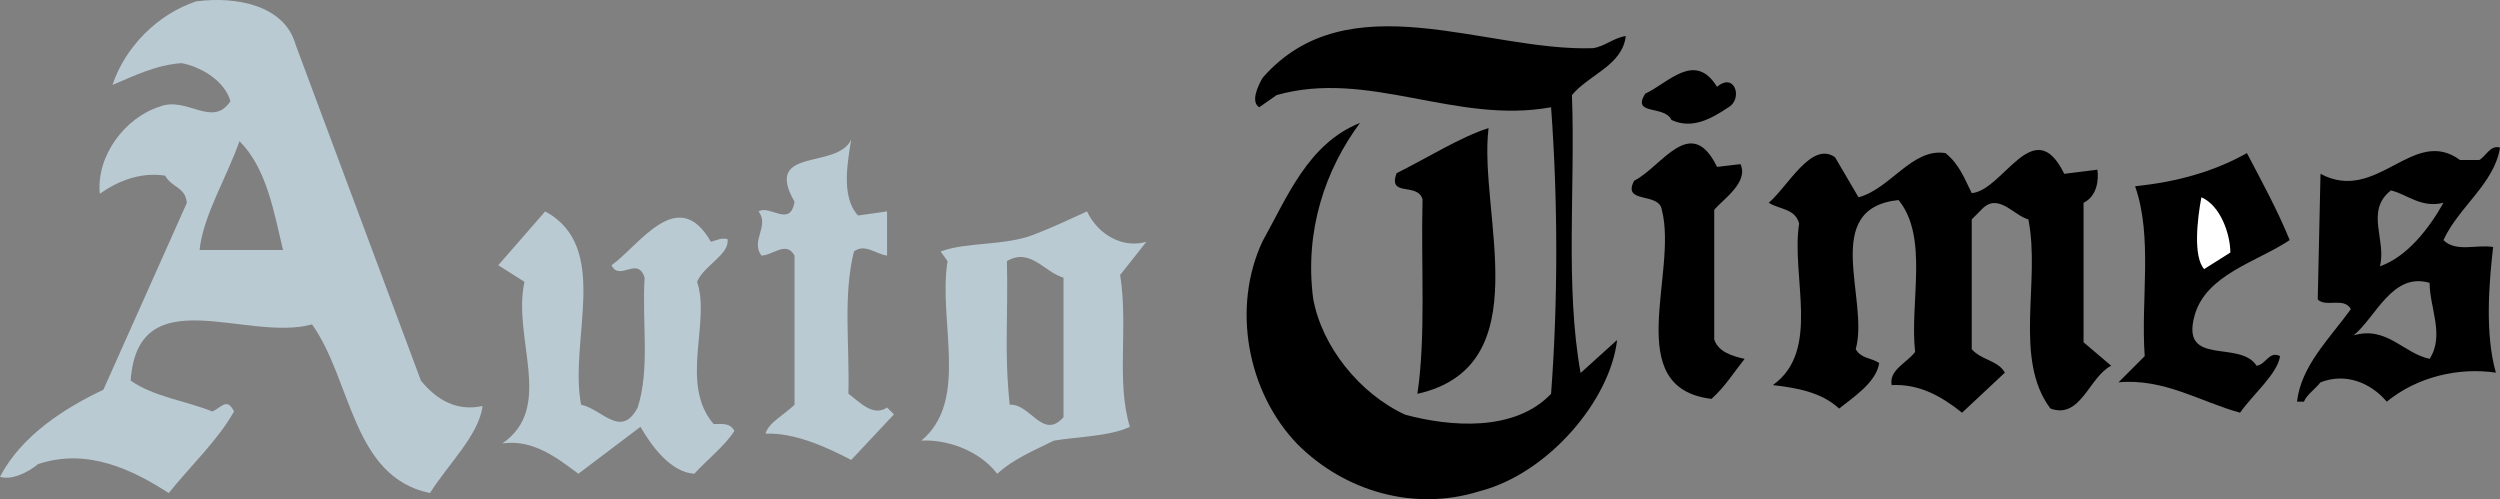 <?xml version="1.0" encoding="utf-8"?>
<!-- Generator: Adobe Illustrator 17.0.0, SVG Export Plug-In . SVG Version: 6.00 Build 0)  -->
<!DOCTYPE svg PUBLIC "-//W3C//DTD SVG 1.1//EN" "http://www.w3.org/Graphics/SVG/1.1/DTD/svg11.dtd">
<svg version="1.1" id="Layer_1" xmlns="http://www.w3.org/2000/svg" xmlns:xlink="http://www.w3.org/1999/xlink" x="0px" y="0px"
	 width="152.719px" height="30.496px" viewBox="0 0 152.719 30.496" enable-background="new 0 0 152.719 30.496"
	 xml:space="preserve">
<rect x="0" y="0" width="152.719" height="30.496" fill="#808080" stroke="none"/>
<path fill="#BACAD3" d="M25.713,23.251L18.065,2.749c-0.666-2.438-3.657-2.993-6.095-2.662c-2.328,0.776-4.323,2.771-5.098,5.1
	c1.329-0.555,2.659-1.22,4.211-1.331c1.218,0.222,2.66,1.108,2.992,2.328c-1.107,1.662-2.659-0.332-4.323,0.332
	c-2.105,0.665-3.879,2.993-3.656,5.319c1.107-0.775,2.439-1.329,3.988-1.108c0.444,0.777,1.22,0.666,1.331,1.663L6.317,23.806
	C3.99,24.913,1.33,26.575,0,29.125c0.666,0.221,1.663-0.223,2.328-0.776c2.992-0.998,5.762,0.333,7.979,1.772
	c1.33-1.663,2.992-3.213,3.99-4.986c-0.444-0.886-0.775-0.223-1.33,0c-1.663-0.666-3.547-0.886-4.986-1.884
	c0.443-6.317,7.091-2.328,11.081-3.436c2.439,3.436,2.439,9.31,7.203,10.306c1.11-1.772,2.994-3.546,3.214-5.318
	C27.928,25.135,26.708,24.469,25.713,23.251L25.713,23.251z M12.19,15.271c0.223-2.105,1.663-4.433,2.439-6.649
	c1.663,1.663,2.104,4.322,2.659,6.649H12.19L12.19,15.271z"/>
<path fill="#BACAD3" d="M51.826,24.048c0.084-2.867-0.338-5.988,0.339-8.688c0.674-0.505,1.349,0.169,2.023,0.253v-2.699
	l-1.771,0.252c-1.097-1.18-0.592-3.458-0.422-4.638c-0.845,1.855-5.399,0.421-3.459,3.795c-0.254,1.603-1.519,0.168-2.194,0.59
	c0.675,0.928-0.505,1.771,0.17,2.699c0.675,0,1.518-0.927,2.024,0v9.111c-0.591,0.59-1.602,1.096-1.771,1.771
	c1.687-0.083,3.627,0.76,5.231,1.604l2.613-2.784l-0.421-0.422C53.344,25.483,52.501,24.555,51.826,24.048L51.826,24.048z"/>
<path fill="#BACAD3" d="M43.595,25.904c-2.109-2.446-0.169-6.241-1.013-8.688c0.421-1.012,2.025-1.686,1.856-2.615
	c-0.421-0.083-0.674,0.085-1.012,0.17c-2.024-3.543-4.387,0.253-6.073,1.433c0.507,1.012,1.603-0.59,2.024,0.76
	c-0.168,2.699,0.338,5.567-0.422,7.928c-1.012,1.939-2.192,0.085-3.458-0.168c-0.759-3.965,1.855-9.617-2.193-11.81l-2.867,3.289
	l1.602,1.012c-0.759,3.459,1.856,7.676-1.35,9.871c1.857-0.255,3.29,0.842,4.64,1.854l3.795-2.867
	c0.675,1.181,1.856,2.783,3.29,2.867c0.761-0.843,1.857-1.687,2.446-2.615C44.608,25.82,44.101,25.904,43.595,25.904L43.595,25.904z
	"/>
<path fill="#BACAD3" d="M68.427,16.795l1.604-2.024c-1.435,0.42-2.953-0.422-3.628-1.856c-1.099,0.506-2.192,1.012-3.29,1.434
	c-1.773,0.675-4.049,0.422-5.651,1.012l0.422,0.591c-0.59,3.711,1.349,8.519-1.603,10.965c1.434-0.085,3.46,0.507,4.639,2.024
	c1.013-0.928,2.278-1.433,3.459-2.024c1.519-0.253,3.374-0.253,4.641-0.843C68.174,23.29,68.934,19.999,68.427,16.795L68.427,16.795
	z M64.968,25.483c-1.265,1.434-2.024-0.844-3.289-0.759c-0.34-3.291-0.085-5.315-0.17-8.773c1.435-0.844,2.278,0.674,3.459,1.012
	V25.483L64.968,25.483z"/>
<path fill-rule="evenodd" clip-rule="evenodd" d="M97.3,2.944c0.743-0.106,1.271-0.637,2.015-0.741
	c-0.212,1.801-2.227,2.331-3.289,3.605c0.212,5.624-0.424,11.672,0.529,16.977l2.23-2.015c-0.426,3.713-4.245,8.169-8.383,9.231
	c-4.031,1.273-8.277,0-11.142-2.865c-3.077-3.184-4.031-8.382-2.124-12.415c1.487-2.652,2.76-5.942,5.944-7.214
	c-2.122,2.863-3.394,6.577-2.865,10.716c0.532,2.971,2.865,5.835,5.624,7.11c2.758,0.742,6.686,1.062,8.912-1.275
	c0.424-5.622,0.424-11.777,0-17.506c-5.835,1.061-11.139-2.334-16.766-0.744l-1.06,0.744c-0.531-0.319-0.105-1.275,0.21-1.805
	C82.338-1.194,90.72,3.157,97.3,2.944L97.3,2.944z"/>
<path fill-rule="evenodd" clip-rule="evenodd" d="M105.564,6.569c-1.014,0.675-2.191,1.349-3.459,0.759
	c-0.422-0.928-2.446-0.253-1.605-1.603c1.436-0.674,3.039-2.615,4.389-0.422C105.987,4.375,106.491,6.062,105.564,6.569
	L105.564,6.569z"/>
<path fill-rule="evenodd" clip-rule="evenodd" d="M90.932,7.826c-0.636,5.199,3.185,14.535-4.348,16.233
	c0.53-3.502,0.211-7.959,0.316-11.884c-0.316-1.062-2.123-0.105-1.591-1.592C87.22,9.63,89.237,8.357,90.932,7.826L90.932,7.826z"/>
<path fill-rule="evenodd" clip-rule="evenodd" d="M106.322,10.027c0.506,1.096-1.011,2.108-1.604,2.784v7.929
	c0.253,0.759,1.099,1.014,1.856,1.182c-0.673,0.843-1.182,1.686-2.024,2.445c-5.566-0.675-2.024-7.677-3.035-11.556
	c-0.167-1.097-2.446-0.338-1.688-1.772c1.688-0.844,3.459-4.134,5.063-0.844L106.322,10.027L106.322,10.027z"/>
<path fill-rule="evenodd" clip-rule="evenodd" d="M113.532,12.051c1.939-0.505,3.288-3.037,5.313-2.698
	c0.846,0.674,1.181,1.602,1.604,2.446c1.939-0.169,3.796-4.978,5.651-1.18l2.025-0.255c0.084,0.592,0,1.604-0.846,2.025v8.519
	l1.688,1.436c-1.349,0.673-1.856,3.289-3.712,2.613c-2.276-3.035-0.59-7.759-1.347-11.554c-0.93-0.255-1.857-1.688-2.872-0.591
	l-0.588,0.591v7.928c0.588,0.675,1.603,0.675,2.024,1.434l-2.614,2.447c-1.267-1.012-2.616-1.772-4.302-1.688
	c-0.171-0.929,0.926-1.351,1.434-2.025c-0.34-3.037,0.844-7.002-1.012-9.279c-4.81,0.507-1.773,6.074-2.616,9.111
	c0.338,0.591,0.927,0.508,1.435,0.843c-0.171,1.182-1.603,2.109-2.448,2.783c-1.095-1.011-2.614-1.265-4.049-1.433
	c2.954-2.108,1.099-6.58,1.604-9.87c-0.253-0.928-1.182-0.843-1.856-1.266c1.183-1.011,2.615-3.795,4.05-2.782L113.532,12.051
	L113.532,12.051z"/>
<path fill-rule="evenodd" clip-rule="evenodd" d="M137.259,9.353c0.926,1.77,1.856,3.458,2.613,5.313
	c-2.025,1.35-5.143,2.109-5.819,4.64c-0.843,3.12,2.784,1.434,3.795,3.037c0.594-0.085,0.761-0.928,1.436-0.59
	c-0.168,1.096-1.605,2.276-2.446,3.458c-2.447-0.676-4.641-2.109-7.424-1.856l1.602-1.601c-0.251-3.46,0.506-7.256-0.588-10.376
	C132.873,11.123,135.15,10.533,137.259,9.353L137.259,9.353z"/>
<path fill="#FFFFFF" d="M136.247,15.427l-1.601,1.01c-0.679-0.758-0.422-3.035-0.169-4.386
	C135.657,12.559,136.247,14.328,136.247,15.427L136.247,15.427z"/>
<path d="M152.299,15.088c-1.013-0.168-2.277,0.339-3.035-0.421c0.926-2.024,3.118-3.458,3.455-5.652
	c-0.588-0.169-0.841,0.507-1.263,0.759h-1.182c-2.866-2.108-5.06,2.699-8.52,0.845l-0.169,7.675
	c0.507,0.505,1.605-0.169,2.024,0.591c-1.348,1.855-3.033,3.458-3.29,5.651h0.423c0.169-0.421,0.676-0.759,1.012-1.181
	c1.52-0.591,3.039,0,4.049,1.181c1.856-1.52,4.387-2.109,6.663-1.772C151.793,20.402,152.046,17.281,152.299,15.088z M146.056,11.63
	c1.013,0.253,1.856,1.096,3.208,0.758c-0.845,1.52-2.195,3.291-3.881,3.881C145.803,14.666,144.454,12.895,146.056,11.63z
	 M148.419,21.921c-1.604-0.339-2.616-2.024-4.641-1.436c1.352-1.096,2.362-3.88,4.641-3.205
	C148.419,18.799,149.349,20.486,148.419,21.921z"/>
</svg>

